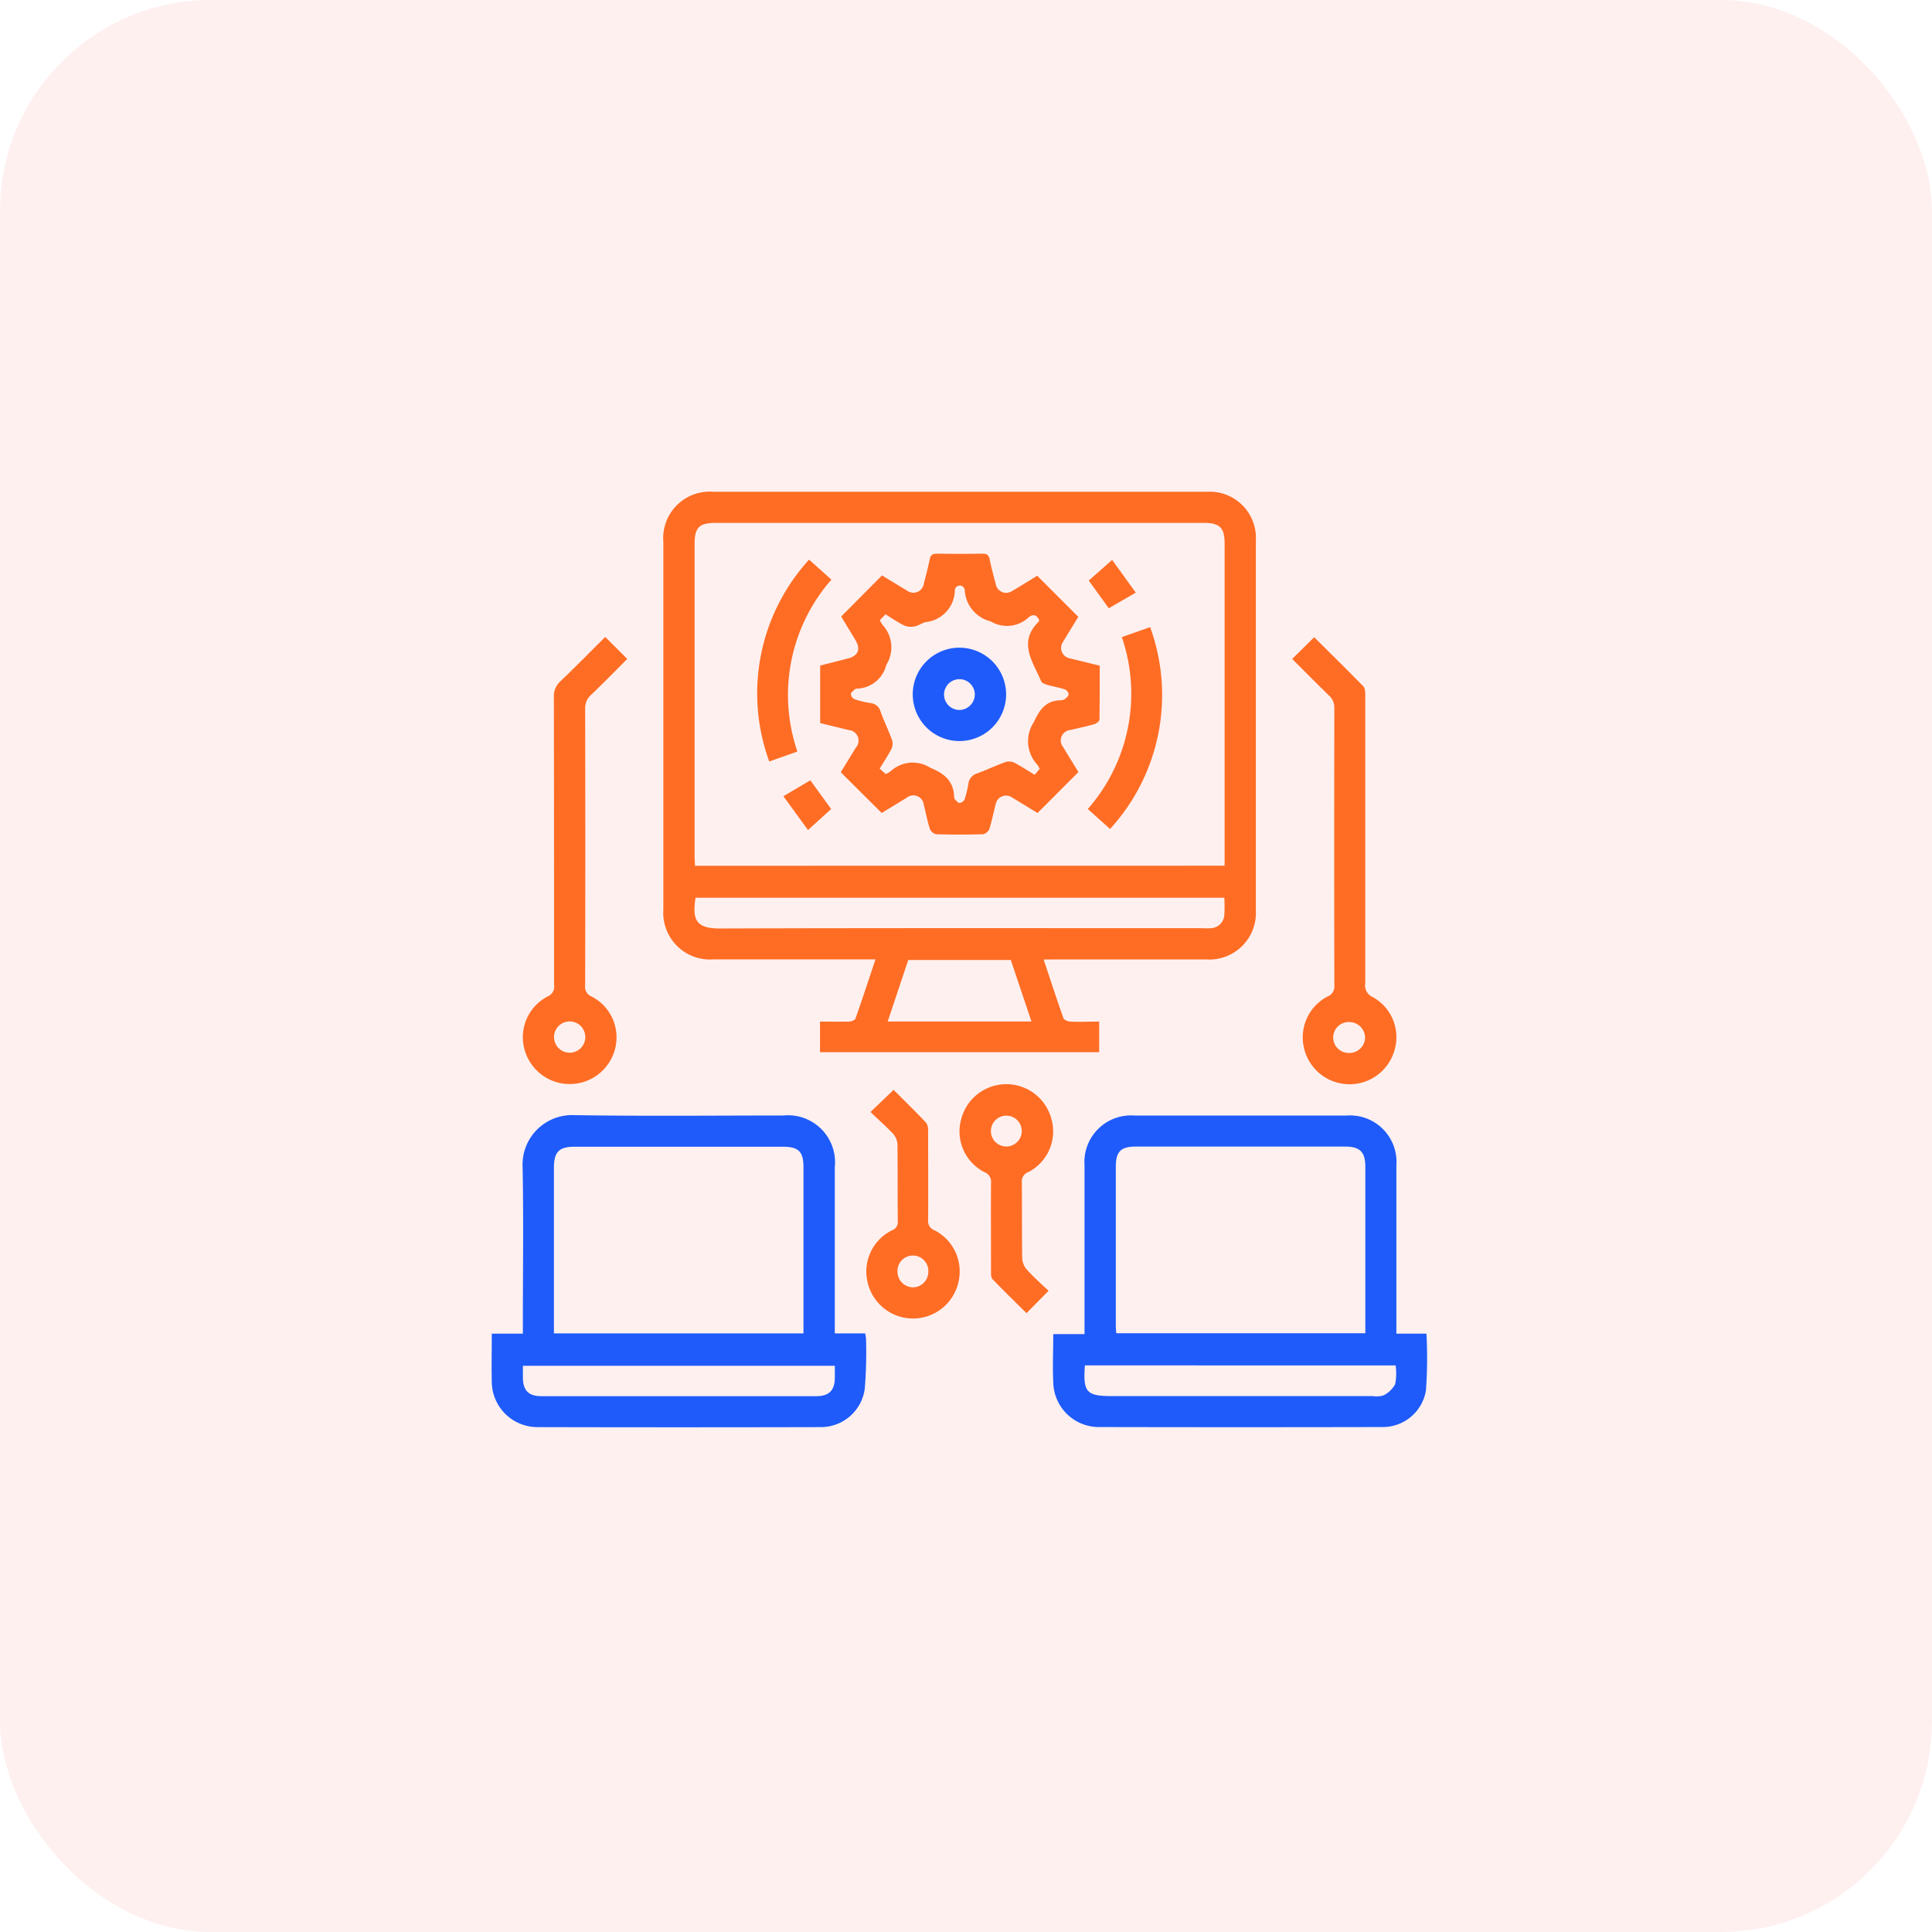 <svg xmlns="http://www.w3.org/2000/svg" xmlns:xlink="http://www.w3.org/1999/xlink" width="55" height="55" viewBox="0 0 55 55">
  <defs>
    <clipPath id="clip-path">
      <rect id="Rectangle_48935" data-name="Rectangle 48935" width="26.628" height="26.633" fill="none"/>
    </clipPath>
  </defs>
  <g id="Monitor_task_completion_rates_icon" data-name="Monitor task completion rates icon" transform="translate(-614 -5693)">
    <rect id="Rectangle_48936" data-name="Rectangle 48936" width="55" height="55" rx="6" transform="translate(614 5693)" fill="#fd3f3f" opacity="0.08"/>
    <g id="Group_133091" data-name="Group 133091" transform="translate(628 5707)">
      <g id="Group_133090" data-name="Group 133090" clip-path="url(#clip-path)">
        <path id="Path_239811" data-name="Path 239811" d="M113.955,13.316c.193.58.37,1.126.562,1.667.019.053.131.1.2.1.267.012.534,0,.818,0v.87h-7.947v-.87c.274,0,.548.006.821,0,.066,0,.172-.041.189-.088.194-.548.374-1.1.569-1.683h-4.615a1.331,1.331,0,0,1-1.424-1.417q0-5.232,0-10.464A1.325,1.325,0,0,1,104.557,0q7.019,0,14.039,0a1.317,1.317,0,0,1,1.4,1.391q0,5.267,0,10.535a1.327,1.327,0,0,1-1.406,1.388q-2.166,0-4.332,0Zm5.151-2.671v-.26q0-4.45,0-8.9c0-.468-.133-.6-.608-.6H104.627c-.477,0-.609.13-.609.6q0,4.45,0,8.9c0,.084.007.168.011.262Zm-.006.912H104.044c-.086.6-.018.878.7.875,4.569-.015,9.138-.008,13.708-.008a2.07,2.07,0,0,0,.26,0,.4.4,0,0,0,.386-.38,4.688,4.688,0,0,0,0-.482m-9.58,3.517h4.089l-.587-1.75H110.1l-.585,1.75" transform="translate(-98.244 0)" fill="#ff6d24"/>
        <path id="Path_239812" data-name="Path 239812" d="M0,381.007H.885v-.3c0-1.475.021-2.951-.007-4.426a1.411,1.411,0,0,1,1.482-1.494c1.98.031,3.961.01,5.941.01a1.338,1.338,0,0,1,1.464,1.471q0,2.225,0,4.45V381h.865a1.188,1.188,0,0,1,.025.175,13.094,13.094,0,0,1-.036,1.393,1.259,1.259,0,0,1-1.259,1.1q-4.036.01-8.071,0A1.3,1.3,0,0,1,0,382.385c-.01-.448,0-.9,0-1.378M8.873,381v-.248q0-2.237,0-4.474c0-.456-.136-.592-.592-.592H2.363c-.45,0-.593.146-.594.6q0,2.237,0,4.474V381Zm.892.923H.886c0,.127,0,.237,0,.347.008.358.163.517.526.517q3.915,0,7.83,0c.361,0,.52-.166.524-.521,0-.109,0-.219,0-.344" transform="translate(0 -357.041)" fill="#1e5bfa"/>
        <path id="Path_239813" data-name="Path 239813" d="M347.054,381.2h.858a12.884,12.884,0,0,1-.014,1.614,1.244,1.244,0,0,1-1.256,1.045q-4.024.009-8.048,0a1.3,1.3,0,0,1-1.306-1.268c-.021-.448,0-.9,0-1.378h.89v-.284q0-2.26,0-4.521a1.326,1.326,0,0,1,1.422-1.417q3.018,0,6.036,0a1.324,1.324,0,0,1,1.42,1.419c0,1.483,0,2.967,0,4.45v.34m-.884-.011v-.22q0-2.261,0-4.521c0-.418-.153-.573-.571-.573q-2.983,0-5.965,0c-.425,0-.567.144-.567.568q0,2.261,0,4.521c0,.075.008.151.012.225Zm-7.983.915c-.056.766.043.874.775.874h7.427a.639.639,0,0,0,.3-.021.764.764,0,0,0,.331-.319,1.652,1.652,0,0,0,.013-.533Z" transform="translate(-321.304 -357.234)" fill="#1e5bfa"/>
        <path id="Path_239814" data-name="Path 239814" d="M21.043,87.285l.626.625c-.342.341-.676.684-1.023,1.015a.513.513,0,0,0-.176.409q.009,3.93,0,7.86a.3.3,0,0,0,.186.327,1.306,1.306,0,0,1,.663,1.5A1.333,1.333,0,0,1,18.737,99a1.305,1.305,0,0,1,.665-1.482.3.3,0,0,0,.183-.33c0-2.73,0-5.461-.006-8.191a.569.569,0,0,1,.19-.454c.427-.409.842-.831,1.275-1.262m-.57,11.4a.445.445,0,1,0-.456.438.444.444,0,0,0,.456-.438" transform="translate(-17.812 -83.151)" fill="#ff6d24"/>
        <path id="Path_239815" data-name="Path 239815" d="M481.072,88.1l.628-.62c.466.464.939.926,1.4,1.4.057.059.054.191.054.289q0,4.085,0,8.169a.358.358,0,0,0,.211.386,1.3,1.3,0,0,1,.625,1.5,1.33,1.33,0,0,1-2.569-.005,1.314,1.314,0,0,1,.653-1.508.305.305,0,0,0,.2-.32q-.007-3.943,0-7.885a.467.467,0,0,0-.156-.37c-.351-.338-.692-.686-1.04-1.033M482.7,99.315a.445.445,0,0,0,.449-.447.451.451,0,0,0-.443-.432.44.44,0,1,0-.007.879" transform="translate(-458.288 -83.34)" fill="#ff6d24"/>
        <path id="Path_239816" data-name="Path 239816" d="M283.776,362.065l-.629.637c-.327-.324-.654-.641-.969-.97-.044-.046-.041-.147-.041-.222,0-.836-.005-1.673,0-2.509a.291.291,0,0,0-.18-.31,1.3,1.3,0,0,1-.672-1.5,1.327,1.327,0,0,1,2.576,0,1.3,1.3,0,0,1-.673,1.5.277.277,0,0,0-.173.291c.006.718,0,1.436.009,2.154a.545.545,0,0,0,.134.327c.19.21.4.4.616.6m-1.208-4.984a.439.439,0,0,0,.014.878.439.439,0,1,0-.014-.878" transform="translate(-267.925 -339.319)" fill="#ff6d24"/>
        <path id="Path_239817" data-name="Path 239817" d="M225.214,360.139l.657-.629c.3.3.618.611.926.936a.382.382,0,0,1,.057.24c0,.843.006,1.687,0,2.53a.274.274,0,0,0,.174.288,1.314,1.314,0,0,1,.68,1.514,1.325,1.325,0,0,1-2.573-.014,1.306,1.306,0,0,1,.7-1.5.243.243,0,0,0,.155-.252c-.006-.733,0-1.466-.009-2.2a.5.5,0,0,0-.133-.3c-.2-.211-.416-.4-.629-.606m1.641,4.534a.44.44,0,1,0-.879.013.449.449,0,0,0,.435.439.444.444,0,0,0,.444-.452" transform="translate(-214.432 -342.484)" fill="#ff6d24"/>
        <path id="Path_239818" data-name="Path 239818" d="M204.673,43.495l-1.163,1.166c-.23-.14-.478-.293-.727-.443a.3.3,0,0,0-.465.19c-.062.236-.107.477-.181.709a.256.256,0,0,1-.183.148q-.662.019-1.325,0a.257.257,0,0,1-.183-.148c-.072-.224-.115-.458-.174-.687a.3.3,0,0,0-.493-.2c-.242.146-.483.294-.706.43L197.908,43.5c.136-.222.284-.461.429-.7a.3.3,0,0,0-.2-.5l-.816-.2V40.463c.255-.064.519-.132.784-.2.3-.075.38-.263.215-.535l-.4-.661,1.162-1.17c.219.133.466.284.714.433a.3.3,0,0,0,.477-.2c.059-.229.12-.458.166-.689.025-.127.085-.164.209-.163q.651.009,1.3,0c.13,0,.178.049.2.17.05.239.113.475.176.711a.3.3,0,0,0,.452.188c.251-.149.5-.3.724-.442l1.17,1.171c-.134.22-.288.466-.437.716a.3.3,0,0,0,.2.466c.274.069.549.135.847.208,0,.515,0,1.027-.007,1.537,0,.046-.094.113-.155.131-.219.063-.444.108-.666.162a.3.3,0,0,0-.21.493c.142.236.287.471.429.7m-1.105-.093a.649.649,0,0,0-.061-.108.982.982,0,0,1-.1-1.216c.164-.357.336-.6.74-.62a.262.262,0,0,0,.137-.031c.049-.037.112-.094.113-.143a.189.189,0,0,0-.111-.138c-.164-.054-.337-.081-.5-.129-.063-.018-.15-.05-.171-.1-.235-.558-.672-1.112-.068-1.7.009-.009.007-.029.01-.044-.076-.164-.188-.177-.314-.062a.9.9,0,0,1-1.066.1.969.969,0,0,1-.738-.894.142.142,0,0,0-.282,0,.923.923,0,0,1-.831.915c-.106.026-.2.1-.306.121a.516.516,0,0,1-.3-.022c-.183-.088-.351-.207-.537-.321l-.161.169a.874.874,0,0,0,.084.139.941.941,0,0,1,.1,1.132.886.886,0,0,1-.829.676.109.109,0,0,0-.067.02c-.044.043-.114.092-.114.139a.194.194,0,0,0,.109.143,2.633,2.633,0,0,0,.459.11.323.323,0,0,1,.279.242c.1.273.228.536.327.81a.361.361,0,0,1-.02.258c-.1.188-.216.364-.333.556l.173.154a.746.746,0,0,0,.14-.08.926.926,0,0,1,1.128-.1c.41.168.66.38.68.827a.11.11,0,0,0,.017.068c.044.043.093.109.141.109a.189.189,0,0,0,.14-.106,2.973,2.973,0,0,0,.106-.436.35.35,0,0,1,.249-.3c.274-.1.537-.227.811-.325a.357.357,0,0,1,.255.022c.188.1.364.215.571.341l.146-.169" transform="translate(-187.973 -35.516)" fill="#ff6d24"/>
        <path id="Path_239819" data-name="Path 239819" d="M160.508,46.283l-.8.283a5.644,5.644,0,0,1,1.134-5.746l.636.569a4.976,4.976,0,0,0-.969,4.893" transform="translate(-151.809 -38.888)" fill="#ff6d24"/>
        <path id="Path_239820" data-name="Path 239820" d="M359.221,81.7l.806-.284a5.647,5.647,0,0,1-1.141,5.746l-.634-.569a4.969,4.969,0,0,0,.969-4.893" transform="translate(-341.285 -77.563)" fill="#ff6d24"/>
        <path id="Path_239821" data-name="Path 239821" d="M175.987,174.861l-.7-.96.768-.453.592.817-.661.6" transform="translate(-166.986 -165.234)" fill="#ff6d24"/>
        <path id="Path_239822" data-name="Path 239822" d="M360.162,41.877l-.769.445-.57-.789.666-.588.673.932" transform="translate(-341.829 -39.006)" fill="#ff6d24"/>
        <path id="Path_239823" data-name="Path 239823" d="M255.8,95.045a1.329,1.329,0,1,1-1.322-1.327,1.331,1.331,0,0,1,1.322,1.327m-.891.011a.438.438,0,1,0-.435.435.444.444,0,0,0,.435-.435" transform="translate(-241.158 -89.28)" fill="#1e5bfa"/>
      </g>
    </g>
  </g>
</svg>
